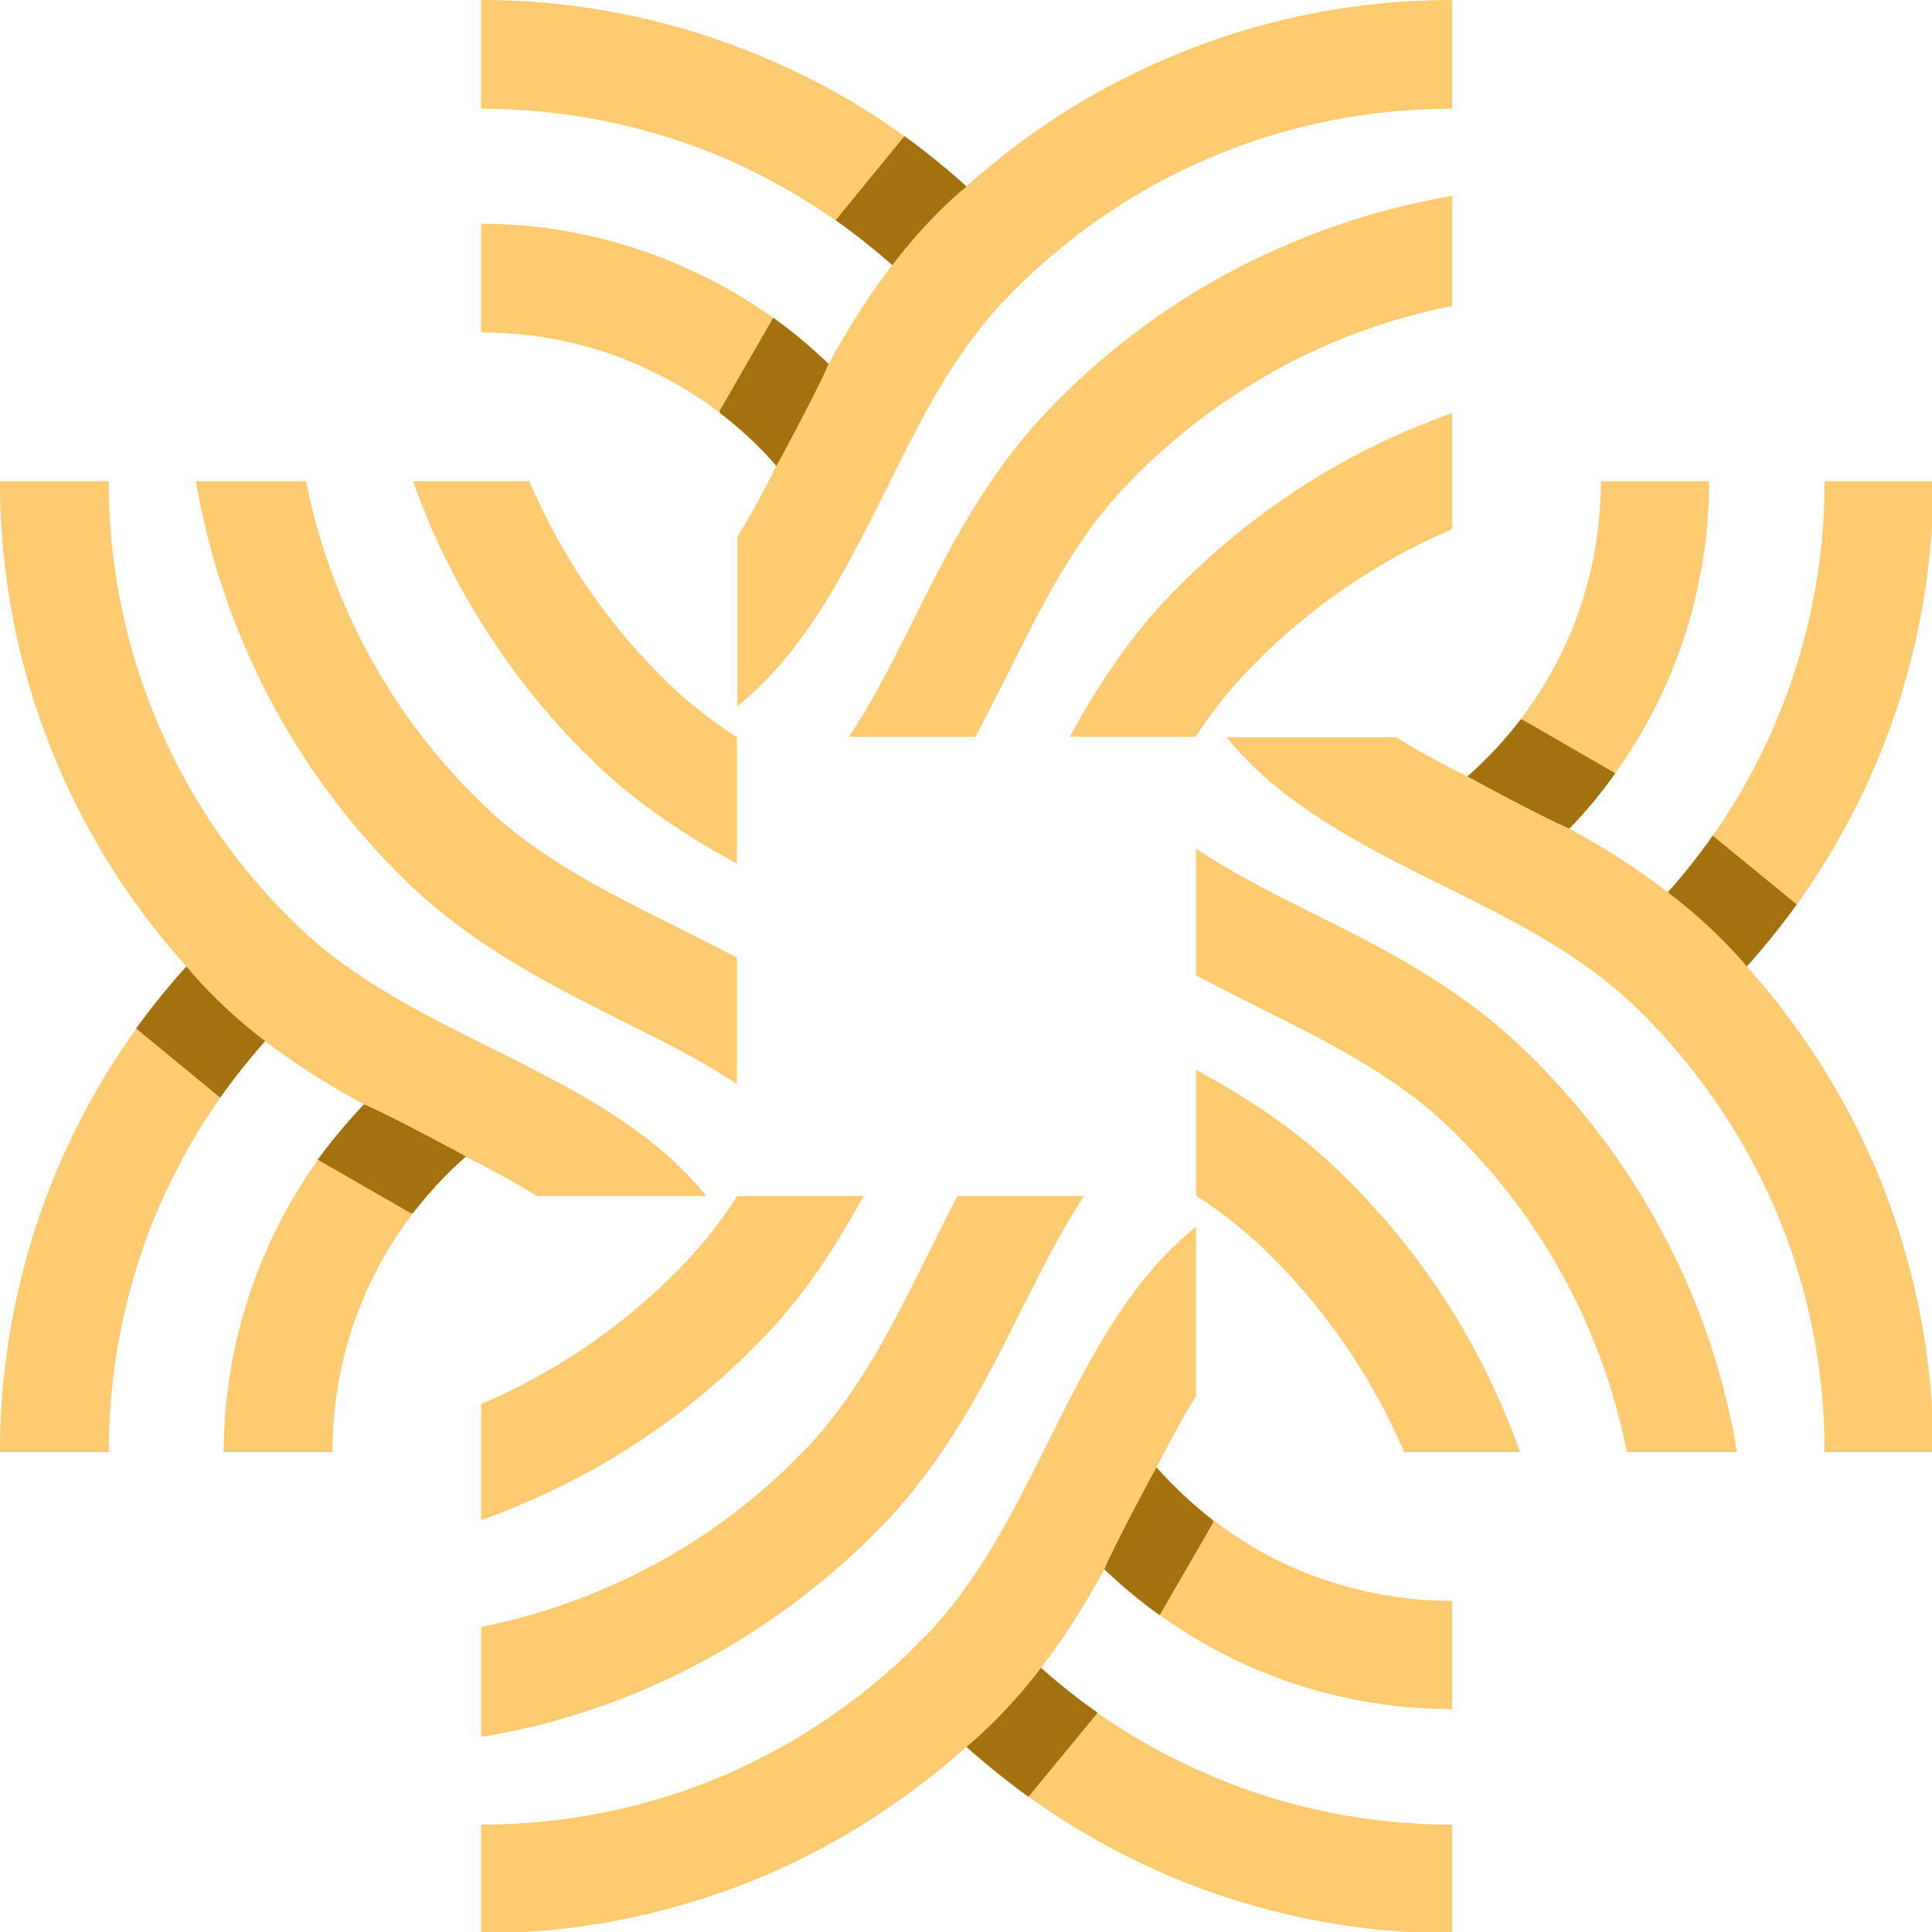 <?xml version="1.0" encoding="UTF-8" standalone="no"?><svg xmlns="http://www.w3.org/2000/svg" xmlns:xlink="http://www.w3.org/1999/xlink" clip-rule="evenodd" fill="#000000" fill-rule="evenodd" height="43" image-rendering="optimizeQuality" preserveAspectRatio="xMidYMid meet" shape-rendering="geometricPrecision" text-rendering="geometricPrecision" version="1" viewBox="0.0 0.0 43.0 43.0" width="43" zoomAndPan="magnify"><g><g fill-rule="nonzero"><g fill="#ffcb71" id="change1_4"><path d="M32.32 2.42c-1.93,0 -3.75,0.39 -5.41,1.1 -1.72,0.73 -3.26,1.81 -4.54,3.15 -1.15,1.2 -1.91,2.73 -2.63,4.19 -0.93,1.86 -1.82,3.64 -3.33,4.86l0 -3.77c0.42,-0.67 0.79,-1.41 1.16,-2.17 0.65,-1.29 1.32,-2.63 2.29,-3.88 -1.13,-1 -2.42,-1.82 -3.83,-2.42 -1.64,-0.68 -3.43,-1.06 -5.32,-1.06l0 -2.42c2.21,0 4.33,0.45 6.25,1.26 1.68,0.7 3.22,1.68 4.55,2.89 1.31,-1.18 2.81,-2.15 4.46,-2.85 1.95,-0.84 4.1,-1.3 6.35,-1.3l0 2.42z"/><path d="M10.71 4.98c1.71,0 3.35,0.4 4.81,1.1 1.52,0.72 2.85,1.78 3.89,3.07l-1.88 1.51c-0.82,-1.02 -1.86,-1.85 -3.05,-2.41 -1.13,-0.55 -2.41,-0.85 -3.77,-0.85l0 -2.42z"/><path d="M32.32 6.81c-0.95,0.19 -1.86,0.47 -2.72,0.84 -1.72,0.74 -3.26,1.82 -4.54,3.16 -1.15,1.2 -1.9,2.72 -2.63,4.19 -0.24,0.47 -0.48,0.94 -0.72,1.4l-2.82 0c0.51,-0.75 0.94,-1.6 1.38,-2.48 0.8,-1.61 1.64,-3.3 3.05,-4.78 1.5,-1.57 3.31,-2.84 5.34,-3.7 1.16,-0.5 2.38,-0.86 3.66,-1.08l0 2.45z"/><path d="M32.32 11.78l-0.03 0.01c-1.72,0.74 -3.26,1.82 -4.53,3.15 -0.43,0.45 -0.81,0.94 -1.15,1.46l-2.8 0c0.59,-1.08 1.27,-2.14 2.2,-3.12 1.5,-1.57 3.31,-2.84 5.34,-3.71 0.32,-0.13 0.64,-0.26 0.97,-0.38l0 2.59z"/></g><g id="change2_1"><path d="M19.86 5.9c-0.4,-0.35 -0.82,-0.69 -1.26,-1l0 0 0 0 0 0 1.53 -1.87c0.48,0.35 0.94,0.72 1.38,1.12 -0.95,0.79 -1.65,1.75 -1.65,1.75z" fill="#a3720f"/></g><g fill="#a3720f" id="change2_5"><path d="M17.28 10.37c0.1,-0.2 0.2,-0.39 0.29,-0.59 0.28,-0.55 0.56,-1.12 0.87,-1.68 -0.28,0.65 -1.16,2.27 -1.16,2.27z"/><path d="M17.21 7.07c0.44,0.32 0.85,0.66 1.23,1.03 -0.28,0.65 -1.16,2.27 -1.16,2.27l0 0c-0.38,-0.44 -0.8,-0.83 -1.26,-1.18 0,-0.03 0,-0.05 0,-0.05l1.19 -2.07z"/></g><g fill="#ffcb71" id="change1_3"><path d="M40.61 32.32c0,-1.93 -0.39,-3.75 -1.1,-5.41 -0.74,-1.72 -1.82,-3.26 -3.15,-4.54 -1.21,-1.15 -2.73,-1.91 -4.19,-2.63 -1.87,-0.93 -3.64,-1.82 -4.87,-3.33l3.77 0c0.68,0.42 1.41,0.79 2.17,1.16 1.3,0.65 2.64,1.32 3.88,2.29 1.01,-1.13 1.83,-2.42 2.42,-3.83 0.69,-1.64 1.07,-3.43 1.07,-5.32l2.42 0c0,2.21 -0.45,4.33 -1.26,6.25 -0.71,1.68 -1.69,3.22 -2.89,4.55 1.17,1.31 2.14,2.81 2.85,4.46 0.83,1.95 1.3,4.1 1.3,6.35l-2.42 0z"/><path d="M38.04 10.71c0,1.71 -0.39,3.35 -1.09,4.81 -0.73,1.52 -1.78,2.85 -3.07,3.89l-1.51 -1.88c1.01,-0.82 1.84,-1.86 2.41,-3.05 0.54,-1.13 0.85,-2.41 0.85,-3.77l2.41 0z"/><path d="M36.21 32.32c-0.19,-0.95 -0.47,-1.86 -0.84,-2.72 -0.73,-1.72 -1.81,-3.26 -3.15,-4.54 -1.21,-1.15 -2.73,-1.9 -4.19,-2.63 -0.48,-0.24 -0.95,-0.48 -1.41,-0.72l0 -2.82c0.76,0.51 1.61,0.94 2.48,1.38 1.62,0.8 3.3,1.64 4.78,3.05 1.57,1.5 2.84,3.31 3.71,5.34 0.5,1.16 0.86,2.38 1.07,3.66l-2.45 0z"/><path d="M31.25 32.32l-0.01 -0.03c-0.74,-1.72 -1.82,-3.26 -3.16,-4.54 -0.45,-0.42 -0.94,-0.8 -1.46,-1.14l0 -2.8c1.08,0.59 2.15,1.27 3.12,2.2 1.58,1.5 2.85,3.31 3.71,5.34 0.14,0.32 0.27,0.64 0.38,0.97l-2.58 0z"/></g><g id="change2_2"><path d="M37.12 19.86c0.36,-0.4 0.69,-0.82 1,-1.26l0 0 0 0 0 0 1.87 1.53c-0.35,0.48 -0.72,0.94 -1.11,1.38 -0.8,-0.95 -1.76,-1.65 -1.76,-1.65z" fill="#a3720f"/></g><g fill="#a3720f" id="change2_6"><path d="M32.66 17.28c0.19,0.1 0.39,0.2 0.58,0.29 0.56,0.28 1.12,0.56 1.69,0.87 -0.65,-0.28 -2.27,-1.16 -2.27,-1.16z"/><path d="M35.95 17.21c-0.31,0.44 -0.65,0.85 -1.02,1.23 -0.65,-0.28 -2.27,-1.16 -2.27,-1.16l0 0c0.43,-0.38 0.83,-0.8 1.18,-1.26 0.03,0 0.05,0 0.05,0l2.06 1.19z"/></g><g fill="#ffcb71" id="change1_1"><path d="M10.71 40.61c1.92,0 3.75,-0.39 5.41,-1.1 1.72,-0.74 3.26,-1.82 4.53,-3.15 1.15,-1.21 1.91,-2.73 2.64,-4.19 0.93,-1.87 1.81,-3.64 3.33,-4.87l0 3.77c-0.42,0.68 -0.79,1.41 -1.17,2.17 -0.65,1.3 -1.32,2.64 -2.28,3.88 1.12,1.01 2.41,1.83 3.83,2.42 1.63,0.69 3.43,1.07 5.32,1.07l0 2.42c-2.22,0 -4.33,-0.45 -6.26,-1.26 -1.67,-0.71 -3.21,-1.69 -4.55,-2.89 -1.31,1.17 -2.81,2.14 -4.45,2.85 -1.95,0.83 -4.1,1.3 -6.35,1.3l0 -2.42z"/><path d="M32.32 38.04c-1.72,0 -3.35,-0.39 -4.82,-1.09 -1.51,-0.73 -2.84,-1.78 -3.88,-3.07l1.88 -1.51c0.82,1.01 1.86,1.84 3.04,2.41 1.14,0.54 2.42,0.85 3.78,0.85l0 2.41z"/><path d="M10.71 36.21c0.94,-0.19 1.85,-0.47 2.71,-0.84 1.73,-0.73 3.27,-1.81 4.54,-3.15 1.15,-1.21 1.91,-2.73 2.64,-4.19 0.24,-0.48 0.47,-0.95 0.71,-1.41l2.82 0c-0.51,0.76 -0.93,1.61 -1.37,2.48 -0.81,1.62 -1.65,3.3 -3.05,4.78 -1.5,1.57 -3.32,2.84 -5.34,3.71 -1.16,0.5 -2.39,0.86 -3.66,1.07l0 -2.45z"/><path d="M10.71 31.25l0.02 -0.01c1.73,-0.74 3.27,-1.82 4.54,-3.16 0.43,-0.45 0.8,-0.94 1.14,-1.46l2.81 0c-0.59,1.08 -1.27,2.15 -2.2,3.12 -1.5,1.58 -3.32,2.85 -5.34,3.71 -0.32,0.14 -0.64,0.27 -0.97,0.38l0 -2.58z"/></g><g id="change2_3"><path d="M23.17 37.12c0.4,0.36 0.82,0.69 1.26,1l0 0 0 0 0 0 -1.54 1.87c-0.48,-0.35 -0.94,-0.72 -1.38,-1.11 0.96,-0.8 1.66,-1.76 1.66,-1.76z" fill="#a3720f"/></g><g fill="#a3720f" id="change2_8"><path d="M25.74 32.66c-0.1,0.19 -0.19,0.39 -0.29,0.58 -0.28,0.56 -0.56,1.12 -0.87,1.69 0.28,-0.65 1.16,-2.27 1.16,-2.27z"/><path d="M25.81 35.95c-0.43,-0.31 -0.84,-0.65 -1.23,-1.02 0.28,-0.65 1.16,-2.27 1.16,-2.27l0 0c0.38,0.43 0.81,0.83 1.26,1.18 0,0.03 0,0.05 0,0.05l-1.19 2.06z"/></g><g fill="#ffcb71" id="change1_2"><path d="M2.42 10.71c0,1.92 0.39,3.75 1.1,5.41 0.73,1.72 1.81,3.26 3.15,4.53 1.2,1.15 2.73,1.91 4.19,2.64 1.86,0.93 3.64,1.81 4.86,3.33l-3.77 0c-0.67,-0.42 -1.41,-0.79 -2.17,-1.17 -1.29,-0.65 -2.63,-1.32 -3.88,-2.28 -1,1.12 -1.82,2.41 -2.42,3.83 -0.68,1.63 -1.06,3.43 -1.06,5.32l-2.42 0c0,-2.22 0.45,-4.33 1.26,-6.26 0.7,-1.67 1.68,-3.21 2.89,-4.55 -1.18,-1.31 -2.15,-2.81 -2.85,-4.45 -0.84,-1.95 -1.3,-4.1 -1.3,-6.35l2.42 0z"/><path d="M4.98 32.32c0,-1.72 0.4,-3.35 1.1,-4.82 0.72,-1.51 1.78,-2.84 3.07,-3.88l1.51 1.88c-1.02,0.82 -1.85,1.86 -2.41,3.04 -0.55,1.14 -0.85,2.42 -0.85,3.78l-2.42 0z"/><path d="M6.81 10.71c0.19,0.94 0.47,1.85 0.84,2.71 0.74,1.73 1.82,3.27 3.16,4.54 1.2,1.15 2.72,1.91 4.19,2.64 0.47,0.24 0.94,0.47 1.4,0.71l0 2.82c-0.75,-0.51 -1.6,-0.93 -2.48,-1.37 -1.61,-0.81 -3.3,-1.65 -4.78,-3.05 -1.57,-1.5 -2.84,-3.32 -3.7,-5.34 -0.5,-1.16 -0.86,-2.39 -1.08,-3.66l2.45 0z"/><path d="M11.78 10.71l0.01 0.02c0.74,1.73 1.82,3.27 3.15,4.54 0.45,0.43 0.94,0.8 1.46,1.14l0 2.81c-1.08,-0.59 -2.14,-1.27 -3.12,-2.2 -1.57,-1.5 -2.84,-3.32 -3.71,-5.34 -0.13,-0.32 -0.26,-0.64 -0.38,-0.97l2.59 0z"/></g><g id="change2_4"><path d="M5.9 23.17c-0.35,0.4 -0.69,0.82 -1,1.26l0 0 0 0 0 0 -1.87 -1.54c0.35,-0.48 0.72,-0.94 1.12,-1.38 0.79,0.96 1.75,1.66 1.75,1.66z" fill="#a3720f"/></g><g fill="#a3720f" id="change2_7"><path d="M10.37 25.74c-0.2,-0.1 -0.39,-0.19 -0.59,-0.29 -0.55,-0.28 -1.12,-0.56 -1.68,-0.87 0.65,0.28 2.27,1.16 2.27,1.16z"/><path d="M7.07 25.81c0.32,-0.43 0.66,-0.84 1.03,-1.23 0.65,0.28 2.27,1.16 2.27,1.16l0 0c-0.44,0.38 -0.83,0.81 -1.18,1.26 -0.03,0 -0.05,0 -0.05,0l-2.07 -1.19z"/></g></g></g></svg>